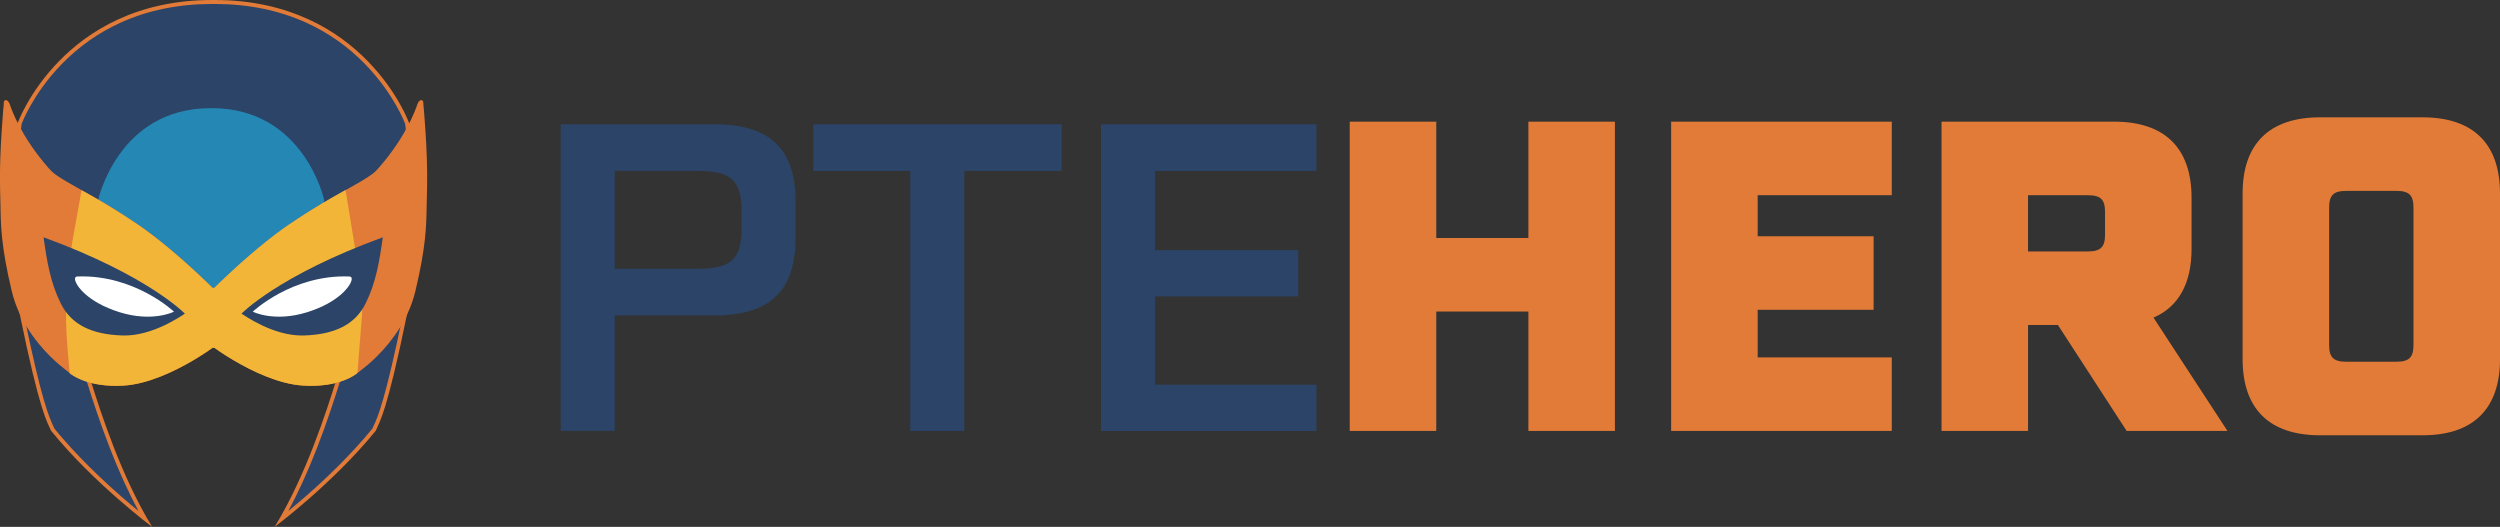<svg xmlns="http://www.w3.org/2000/svg" id="Layer_2" data-name="Layer 2" viewBox="0 0 5041.86 1062.58"><rect x="0" y="0" width="5041.86" height="1062.58" fill="#333333" stroke="none"/><defs><style>      .cls-1 {        fill: #fff;      }      .cls-2 {        fill: #f2b537;      }      .cls-3 {        fill: #e27b37;      }      .cls-4 {        fill: #2b4467;      }      .cls-5 {        fill: #2587b3;      }    </style></defs><g id="Layer_4" data-name="Layer 4"><g><path class="cls-4" d="M567.97,1046.57c57.59-100.73,95.83-221.48,112.71-274.79l2.16-6.81-6.93,1.72c-13.82,3.42-28.52,5.16-43.7,5.16h-.02c-99.92,0-195.89-74.6-196.85-75.36l-1.09-.86h-7.77l-1.09,.86c-.24,.19-24.45,19.11-60.75,37.77-33.35,17.15-84.03,37.58-136.1,37.58-15.19,0-29.9-1.74-43.72-5.16l-6.93-1.72,2.16,6.81c50.31,158.88,89.81,235.66,112.42,274.56-35.4-28.1-119.9-98.5-186.15-179.85-.86-2.02-1.8-4.03-2.78-6.15-8.2-17.64-23.45-50.47-59.76-227.57-32.75-157.01-5.48-372.93-4.01-384.22,2.04-5.35,25.35-64.18,81.96-122.23,34.63-35.52,74.79-63.81,119.35-84.1C296.79,16.86,359.64,4,427.86,4h5c68.22,0,131.07,12.86,186.79,38.23,44.56,20.29,84.72,48.58,119.35,84.1,56.6,58.05,79.91,116.88,81.96,122.23,1.47,11.29,28.74,227.21-4.01,384.21-36.31,177.12-51.57,209.95-59.76,227.58-.98,2.12-1.92,4.13-2.78,6.15-66.43,81.58-151.2,152.13-186.43,180.08Z"></path><path class="cls-3" d="M432.86,8c67.56,0,129.78,12.71,184.93,37.78,44.08,20.04,83.82,48,118.1,83.09,30.58,31.31,51.09,62.64,62.91,83.41,11.21,19.7,16.94,33.89,18.25,37.27,.96,7.47,7.59,60.55,10.57,130.25,2.95,69,2.81,168.76-14.59,252.18-36.21,176.64-51.34,209.2-59.47,226.69-.91,1.97-1.79,3.84-2.61,5.74-44.4,54.44-96.71,103.52-132.85,135.17-13.74,12.03-26.25,22.52-36.72,31.09,20.03-37.18,39.45-79.82,57.94-127.31,20.79-53.38,36.05-101.57,45.17-130.36l4.31-13.62-13.86,3.44c-13.5,3.35-27.89,5.04-42.75,5.04-51.21,0-101.2-20.15-134.12-37.06-35.99-18.49-60.02-37.25-60.26-37.44l-2.18-1.71h-10.54s-2.18,1.71-2.18,1.71c-.24,.19-24.26,18.95-60.26,37.44-32.92,16.91-82.91,37.06-134.12,37.06-14.87,0-29.25-1.7-42.75-5.04l-13.86-3.44,4.31,13.62c9.12,28.79,24.38,76.98,45.17,130.36,18.5,47.48,37.91,90.13,57.94,127.31-10.47-8.57-22.98-19.06-36.72-31.09-65.21-57.1-108.15-104.88-132.85-135.17-.82-1.9-1.69-3.77-2.61-5.74-8.13-17.49-23.26-50.05-59.47-226.72-17.38-83.34-17.53-183.03-14.6-251.98,2.97-69.74,9.61-122.94,10.58-130.42,1.31-3.38,7.04-17.57,18.25-37.27,11.82-20.77,32.33-52.1,62.91-83.41,34.28-35.1,74.02-63.05,118.1-83.09,55.14-25.07,117.36-37.78,184.93-37.78h5m0-8h-5C125.86,0,35.86,247.58,35.86,247.58c0,0-30,223,4,386,41,200,55,216,63,235,87,107,204,194,204,194-63-103-104-232-123-292,14.82,3.67,29.81,5.28,44.68,5.28,102.47,0,199.32-76.21,199.32-76.21h5s96.86,76.21,199.32,76.21c14.87,0,29.85-1.6,44.68-5.28-19,60-60,189-123,292,0,0,117-87,204-194,8-19,22-35,63-235,34-163,4-386,4-386,0,0-90-247.58-392-247.58h0Z"></path></g><path class="cls-5" d="M426.86,218.11c187,0,227,185.46,227,185.46v30.45s-226.19,161.68-226.19,161.68c-.53,.38-1.16,.58-1.81,.58h0c-.65,0-1.28-.2-1.81-.58l-226.19-161.68v-30.45s40-185.46,227-185.46h2Z"></path><path class="cls-3" d="M432.62,580.49c.13-.06,.24-.16,.35-.27,2.07-2.06,4.15-4.1,6.24-6.13,2.27-2.21,4.55-4.4,6.83-6.59,2.95-2.83,5.92-5.65,8.89-8.45,3.55-3.35,7.12-6.68,10.71-10,4.07-3.77,8.17-7.52,12.28-11.25,4.51-4.09,9.05-8.15,13.61-12.18,4.87-4.31,9.77-8.58,14.7-12.81,5.14-4.42,10.32-8.8,15.54-13.14s10.72-8.82,16.14-13.16c5.45-4.35,10.94-8.64,16.49-12.87,5.48-4.17,11.01-8.26,16.6-12.27,4.17-2.99,8.38-5.92,12.62-8.79,71-48,111-67,143-86,32-19,31-22,38-29,54-62,73-115,77-127,.67-2.02,1.59-4,2.94-5.66,1.24-1.52,3-2.93,5.05-2.97s3.5,1.4,3.89,3.31c.39,1.88,.13,3.81,.36,5.71,1.02,8.41,1.51,16.9,2.17,25.35,.79,10.03,1.51,20.06,2.16,30.09,.57,8.87,1.09,17.75,1.53,26.62,.39,7.83,.73,15.67,1,23.51,.24,6.91,.42,13.82,.55,20.74,.11,6.11,.18,12.21,.2,18.32,.02,5.42,0,10.83-.07,16.25-.05,4.84-.14,9.69-.24,14.53s-.28,9.52-.38,14.27c-.22,10.03-.4,20.05-.63,30.08-.11,5.01-.26,10.01-.47,15.01-.23,5.56-.55,11.11-.95,16.66-.45,6.27-1.02,12.54-1.69,18.79-.77,7.16-1.67,14.3-2.69,21.42-1.18,8.2-2.51,16.39-3.96,24.54-1.68,9.41-3.52,18.8-5.49,28.16-2.27,10.79-4.72,21.54-7.29,32.26-.87,3.64-1.84,7.27-2.89,10.86-2.18,7.46-4.75,14.8-7.65,22s-5.92,13.77-9.33,20.45c-3.27,6.42-6.81,12.7-10.58,18.84-3.59,5.86-7.4,11.58-11.4,17.18-3.77,5.27-7.7,10.42-11.78,15.45-3.79,4.66-7.7,9.22-11.74,13.67-3.66,4.03-7.42,7.98-11.27,11.83-3.38,3.39-6.84,6.7-10.37,9.94-2.96,2.72-5.97,5.38-9.03,7.99-4.62,3.93-9.45,7.62-14.17,11.44-3.22,2.61-6.44,5.22-9.81,7.63-3.32,2.37-6.81,4.38-10.43,6.26-3.97,2.07-8.05,3.9-12.22,5.53-5.06,1.98-10.25,3.66-15.5,5.07-6.23,1.67-12.56,2.97-18.94,3.95-7.47,1.14-15.01,1.84-22.56,2.17-8.78,.38-17.57,.26-26.34-.27-6.28-.38-12.54-1.13-18.75-2.17s-12.67-2.43-18.91-4.04c-6.33-1.63-12.6-3.5-18.8-5.57s-12.35-4.33-18.42-6.75-11.91-4.92-17.77-7.59-11.28-5.28-16.85-8.09c-5.26-2.66-10.48-5.41-15.65-8.25-4.77-2.62-9.5-5.31-14.18-8.06-4.18-2.46-8.33-4.97-12.44-7.54-3.5-2.18-6.98-4.4-10.43-6.66-2.73-1.79-5.45-3.61-8.15-5.45s-5.42-3.77-8.11-5.7c-.18-.13-.36-.26-.56-.32-.21-.07-.44-.07-.66-.07-.8,0-1.6,0-2.4,0-.2,0-.4,0-.6,.06-.24,.07-.45,.22-.65,.36-2.97,1.98-5.82,4.14-8.77,6.15-2.79,1.9-5.59,3.76-8.42,5.6-3.54,2.3-7.1,4.57-10.69,6.79-4.19,2.6-8.42,5.14-12.68,7.63-4.76,2.78-9.56,5.49-14.4,8.12-5.23,2.85-10.51,5.61-15.84,8.27-5.62,2.81-11.29,5.5-17.01,8.07s-11.88,5.17-17.91,7.53-12.29,4.62-18.53,6.64-12.52,3.84-18.88,5.41c-6.26,1.54-12.59,2.84-18.96,3.83-5.42,.84-10.87,1.45-16.34,1.78-8.77,.53-17.56,.65-26.34,.27-7.55-.33-15.09-1.03-22.56-2.17-6.38-.98-12.71-2.28-18.94-3.95-5.25-1.41-10.43-3.09-15.5-5.07-4.16-1.63-8.25-3.46-12.22-5.53-3.62-1.88-7.11-3.89-10.43-6.26-3.37-2.41-6.59-5.02-9.81-7.63-4.72-3.82-9.55-7.51-14.17-11.44-3.06-2.6-6.07-5.27-9.03-7.99-3.53-3.24-6.98-6.55-10.37-9.94-3.85-3.85-7.61-7.8-11.27-11.83-4.04-4.45-7.95-9.01-11.74-13.67-4.08-5.03-8.02-10.18-11.78-15.45-3.99-5.59-7.8-11.32-11.4-17.18s-7.3-12.42-10.58-18.84c-3.41-6.68-6.53-13.5-9.33-20.45-2.9-7.2-5.47-14.55-7.65-22-1.05-3.6-2.02-7.22-2.89-10.86-2.57-10.72-5.02-21.47-7.29-32.26-1.97-9.36-3.81-18.74-5.49-28.16-1.45-8.16-2.78-16.34-3.96-24.54-1.02-7.12-1.93-14.27-2.69-21.42-.67-6.25-1.23-12.52-1.69-18.79-.4-5.55-.71-11.1-.95-16.66-.21-5-.36-10.01-.47-15.01-.23-10.02-.41-20.05-.63-30.08-.1-4.76-.27-9.52-.38-14.27s-.19-9.68-.24-14.53c-.06-5.42-.08-10.83-.07-16.25,.02-6.11,.08-12.21,.2-18.32,.13-6.91,.31-13.83,.55-20.74,.27-7.84,.61-15.67,1-23.51,.44-8.88,.96-17.75,1.53-26.62,.65-10.03,1.38-20.07,2.16-30.09,.66-8.45,1.16-16.94,2.17-25.35,.23-1.9-.02-3.83,.36-5.71,.39-1.91,1.86-3.35,3.89-3.31s3.82,1.45,5.05,2.97c1.35,1.66,2.26,3.65,2.94,5.66,4,12,23,65,77,127,7,7,6,10,38,29s72,38,143,86c5.54,3.75,11.01,7.6,16.42,11.53,5.56,4.04,11.05,8.16,16.49,12.35,5.49,4.23,10.93,8.52,16.33,12.87s10.66,8.68,15.93,13.09,10.23,8.64,15.29,13.01,9.63,8.39,14.41,12.63c4.45,3.96,8.88,7.94,13.29,11.95,4,3.63,7.97,7.29,11.93,10.97,3.46,3.21,6.9,6.44,10.33,9.68,2.84,2.69,5.67,5.39,8.5,8.1,2.15,2.06,4.29,4.13,6.42,6.21,1.37,1.34,2.74,2.68,4.1,4.02,.42,.42,.84,.84,1.26,1.26,.09,.09,.18,.18,.3,.23,.12,.05,.25,.05,.38,.05,.99,0,1.98,0,2.97,0,.12,0,.23,0,.34-.04,.01,0,.03-.01,.04-.02Z"></path><path class="cls-2" d="M720.91,752.18c-1.21,.94-2.44,1.85-3.69,2.74-3.32,2.37-6.81,4.38-10.43,6.26-3.97,2.07-8.05,3.9-12.22,5.53-5.06,1.98-10.25,3.66-15.5,5.07-6.23,1.67-12.56,2.97-18.94,3.95-7.47,1.14-15.01,1.84-22.56,2.17-8.78,.38-17.57,.26-26.34-.27-6.28-.38-12.54-1.13-18.75-2.17s-12.67-2.43-18.91-4.04c-6.33-1.63-12.6-3.5-18.8-5.57s-12.35-4.33-18.42-6.75-11.91-4.92-17.77-7.59-11.28-5.28-16.85-8.09c-5.26-2.66-10.48-5.41-15.65-8.25-4.77-2.62-9.5-5.31-14.18-8.06-4.18-2.46-8.33-4.97-12.44-7.54-3.5-2.18-6.98-4.4-10.43-6.66-2.73-1.79-5.45-3.61-8.15-5.45s-5.42-3.77-8.11-5.7c-.18-.13-.36-.26-.56-.32-.21-.07-.44-.07-.66-.07-.8,0-1.6,0-2.4,0-.2,0-.4,0-.6,.06-.24,.07-.45,.22-.65,.36-2.97,1.98-5.82,4.14-8.77,6.15-2.79,1.9-5.59,3.76-8.42,5.6-3.54,2.3-7.1,4.57-10.69,6.79-4.19,2.6-8.42,5.14-12.68,7.63-4.76,2.78-9.56,5.49-14.4,8.12-5.23,2.85-10.51,5.61-15.84,8.27-5.62,2.81-11.29,5.5-17.01,8.07s-11.88,5.17-17.91,7.53-12.29,4.62-18.53,6.64-12.52,3.84-18.88,5.41c-6.26,1.54-12.59,2.84-18.96,3.83-5.42,.84-10.87,1.45-16.34,1.78-8.77,.53-17.56,.65-26.34,.27-7.55-.33-15.09-1.03-22.56-2.17-6.38-.98-12.71-2.28-18.94-3.95-5.25-1.41-10.43-3.09-15.5-5.07-4.16-1.63-8.25-3.46-12.22-5.53-3.62-1.88-7.11-3.89-10.43-6.26-1-.71-1.98-1.44-2.95-2.18l-4.24-49.1c-6.26-72.4-2.98-145.3,9.77-216.84l18.38-103.18c27.46,15.26,62.35,34.75,113.04,69.02,5.54,3.75,11.01,7.6,16.42,11.53s11.05,8.16,16.49,12.35c5.49,4.23,10.93,8.52,16.33,12.87,5.35,4.31,10.66,8.68,15.93,13.09s10.23,8.64,15.29,13.01,9.63,8.39,14.41,12.63c4.45,3.96,8.88,7.94,13.29,11.95,4,3.63,7.97,7.29,11.93,10.97,3.46,3.21,6.9,6.44,10.33,9.68,2.84,2.69,5.67,5.39,8.5,8.1,2.15,2.06,4.29,4.13,6.42,6.21,1.37,1.34,2.74,2.68,4.1,4.02,.42,.42,.84,.84,1.26,1.26,.09,.09,.18,.18,.3,.23,.12,.05,.25,.05,.38,.05,.99,0,1.98,0,2.97,0,.12,0,.23,0,.34-.04,.01,0,.03-.01,.04-.02,.13-.06,.24-.16,.35-.27,2.07-2.06,4.15-4.1,6.24-6.13,2.27-2.21,4.55-4.4,6.83-6.59,2.95-2.83,5.92-5.65,8.89-8.45,3.55-3.35,7.12-6.68,10.71-10,4.07-3.77,8.17-7.52,12.28-11.25,4.51-4.09,9.05-8.15,13.61-12.18,4.87-4.31,9.77-8.58,14.7-12.81s10.32-8.8,15.54-13.14,10.72-8.82,16.14-13.16,10.94-8.64,16.49-12.87c5.48-4.17,11.01-8.26,16.6-12.27,4.17-2.99,8.38-5.92,12.62-8.79,51.09-34.54,86.14-54.07,113.69-69.38l29.16,177.18c4.5,27.33,5.66,55.1,3.47,82.7l-8.65,109.04Z"></path><path class="cls-4" d="M372.86,632.58s-74-77-285-154c7,50,14,92,35,134s62,62,124,64,122-42,126-44Z"></path><path class="cls-4" d="M487.01,632.58s74-77,285-154c-7,50-14,92-35,134-21,42-62,62-124,64s-122-42-126-44Z"></path><path class="cls-1" d="M350.86,628.58s-79-75-194-71c-12,0-1,17-1,17,0,0,18,34,85,55s110-1,110-1Z"></path><path class="cls-1" d="M509.75,628.58s79-75,194-71c12,0,1,17,1,17,0,0-18,34-85,55-67,21-110-1-110-1Z"></path><g><path class="cls-4" d="M1604.53,407.62v71.54c0,107.31-51.47,157.04-164.02,157.04h-200.66v232.94h-109.05V250.58h309.71c112.54,0,164.02,49.73,164.02,157.04Zm-194.55,134.35c63.69,0,85.5-20.07,85.5-79.39v-38.39c0-59.33-21.81-79.39-85.5-79.39h-170.12v197.17h170.12Z"></path><path class="cls-4" d="M1835.71,344.8h-195.43v-94.22h500.78v94.22h-196.3V869.14h-109.05V344.8Z"></path><path class="cls-4" d="M2329.5,344.8v159.66h288.78v93.35h-288.78v177.98h325.42v93.35h-434.47V250.58h434.47v94.22h-325.42Z"></path><path class="cls-3" d="M3082.4,628.34h-185.83v240.79h-174.49V245.35h174.49v234.68h185.83V245.35h174.49V869.14h-174.49v-240.79Z"></path><path class="cls-3" d="M3544.78,393.66v82.88h233.81v148.31h-233.81v95.97h270.45v148.31h-444.94V245.35h444.94v148.31h-270.45Z"></path><path class="cls-3" d="M3915.55,245.35h348.1c102.07,0,156.17,53.22,156.17,153.55v102.95c0,69.79-26.17,116.91-76.77,138.72l149.19,228.58h-203.28l-138.72-213.75h-60.2v213.75h-174.49V245.35Zm294.88,261.73c26.17,0,34.9-8.72,34.9-34.02v-45.37c0-25.3-8.72-34.02-34.9-34.02h-120.4v113.42h120.4Z"></path><path class="cls-3" d="M5041.86,390.17v334.14c0,100.33-54.09,153.55-156.17,153.55h-206.77c-102.07,0-156.17-53.22-156.17-153.55V390.17c0-100.33,54.09-153.55,156.17-153.55h206.77c102.07,0,156.17,53.22,156.17,153.55Zm-209.38-5.23h-100.33c-26.17,0-34.9,8.72-34.9,34.02v276.56c0,25.3,8.72,34.02,34.9,34.02h100.33c26.17,0,34.9-8.72,34.9-34.02V418.96c0-25.3-8.72-34.02-34.9-34.02Z"></path></g></g></svg>